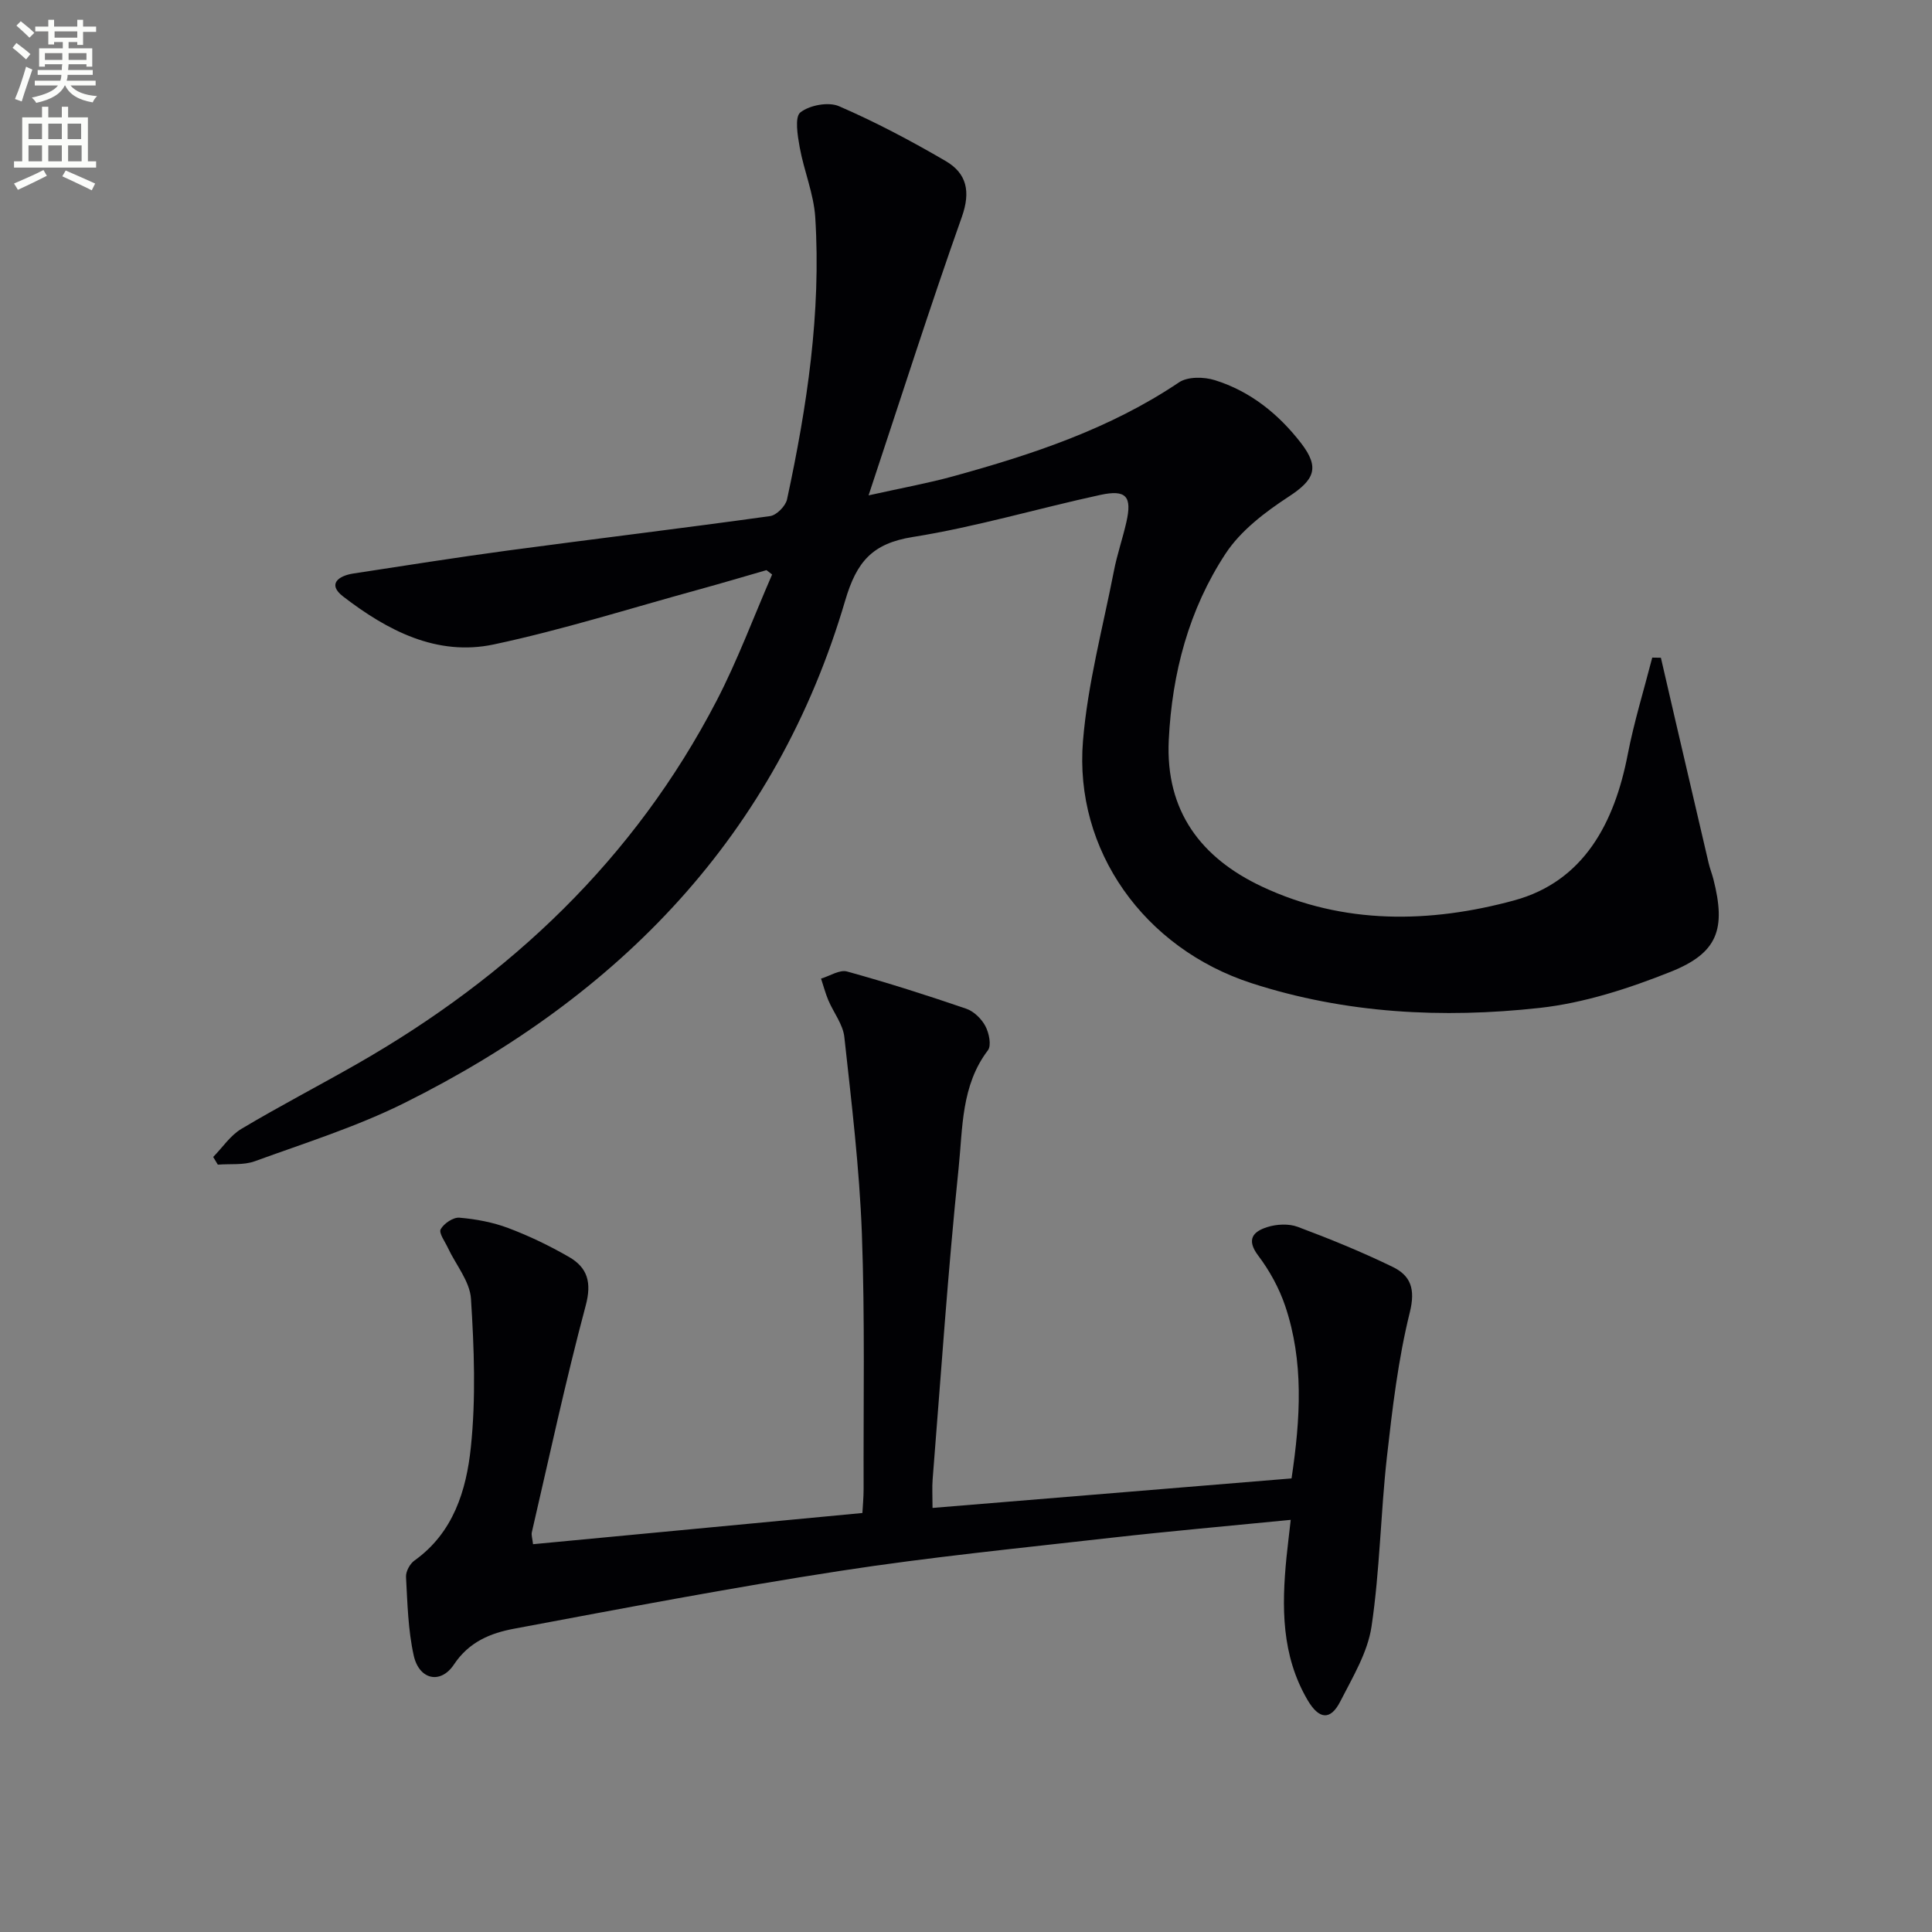 <svg enable-background="new 0 0 400 400" viewBox="0 0 400 400" xmlns="http://www.w3.org/2000/svg"><rect x="0" y="0" width="400" height="400" fill="#808080" stroke="none"/><path d="m2.6 9.9.8-1c.9.7 1.9 1.4 2.9 2.3l-.9 1.1c-1.1-1-2-1.8-2.8-2.4zm.5 10.6c.9-2.1 1.6-4.3 2.3-6.7.4.2.8.4 1.3.6-.7 2.1-1.5 4.3-2.2 6.6zm.3-15.2.9-.9c1 .8 2 1.6 2.8 2.4l-1 1c-.9-.9-1.8-1.7-2.7-2.5zm12.6-1.2h1.2v1.4h2.7v1.1h-2.7v2.7h-1.2v-.6h-1.8v1.3h4.9v3.8h-1.2v-.5h-3.7c0 .4-.1.9-.1 1.2h5.1v1h-5.2c0 .5-.1.9-.2 1.2h6v1h-5.2c1.1 1.3 2.9 2 5.5 2.2-.4.4-.7.8-.9 1.3-2.9-.5-4.8-1.6-5.7-3.5h-.1c-.8 1.7-2.7 2.9-5.9 3.6-.2-.4-.6-.8-.9-1.1 2.8-.6 4.6-1.4 5.4-2.5h-4.8v-1h5.3c.1-.3.2-.7.2-1.2h-4.9v-1h5c0-.4 0-.8.1-1.2h-3.6v.5h-1.2v-3.8h4.9v-1.3h-1.8v.5h-1.2v-2.7h-2.7v-1h2.7v-1.4h1.2v1.4h4.8zm-6.7 8.3h3.6c0-.4 0-.9 0-1.4h-3.6zm1.9-4.6h4.8v-1.3h-4.7v1.3zm6.7 3.2h-3.7v1.4h3.7z" fill="#fbfcfa"/><path d="m8.7 22.1h1.3v2.2h2.8v-2.2h1.3v2.2h4.1v9.1h1.7v1.3h-17v-1.3h1.7v-9.1h4.1zm.3 13.1.7 1.2c-1.8.9-3.8 1.9-6 2.9-.2-.4-.5-.8-.8-1.3 2.3-1 4.4-1.9 6.1-2.8zm-3.1-6.4h2.8v-3.2h-2.8zm0 4.6h2.8v-3.3h-2.8zm4.1-4.6h2.8v-3.2h-2.8zm0 4.6h2.8v-3.3h-2.8zm3.6 1.9c2.1.9 4.1 1.8 6.1 2.7l-.7 1.4c-2.2-1.1-4.2-2-6.1-2.9zm3.2-9.7h-2.8v3.2h2.8zm-2.7 7.8h2.8v-3.3h-2.8z" fill="#fbfcfa"/><g fill="#010104"><path d="m44.14 239.54c1.93-1.97 3.55-4.46 5.84-5.82 7.84-4.68 15.96-8.89 23.9-13.42 31.78-18.16 57.47-42.46 74.47-75.19 4.38-8.44 7.7-17.43 11.51-26.17-.39-.3-.78-.6-1.17-.9-4.72 1.36-9.42 2.76-14.16 4.06-14.07 3.86-28.03 8.29-42.28 11.32-11.83 2.52-22.1-2.91-31.23-9.94-3.29-2.54-.94-4.27 2.13-4.74 10.65-1.63 21.3-3.32 31.98-4.76 18.1-2.43 36.23-4.61 54.32-7.13 1.34-.19 3.2-2.08 3.5-3.47 4.14-19.23 7.08-38.64 5.84-58.38-.31-4.88-2.34-9.63-3.22-14.5-.44-2.43-1.07-6.28.14-7.23 1.92-1.5 5.81-2.23 8-1.28 7.58 3.28 14.93 7.18 22.08 11.35 4.37 2.55 5.21 6.32 3.35 11.57-6.59 18.59-12.58 37.38-19.31 57.65 7.01-1.56 12.33-2.52 17.52-3.95 16.38-4.51 32.43-9.81 46.74-19.44 1.81-1.22 5.17-1.17 7.43-.46 7.35 2.29 13.2 7.01 17.87 13.06 3.92 5.09 2.72 7.59-2.57 11.05-4.88 3.19-9.94 7.03-13.07 11.79-7.6 11.57-11.09 24.72-11.77 38.61-.71 14.72 6.69 24.41 19.3 30.34 16.9 7.95 34.85 7.58 52.21 2.86 14.42-3.93 20.77-16.04 23.51-30.2 1.31-6.76 3.36-13.38 5.08-20.07.6.01 1.19.02 1.79.03 1.04 4.48 2.06 8.97 3.11 13.45 2.25 9.68 4.5 19.37 6.77 29.05.26 1.13.7 2.21.99 3.34 2.63 10.32.95 15.27-8.85 19.18-8.68 3.46-17.91 6.46-27.14 7.48-20.07 2.21-40.18 1.17-59.59-5.11-22.28-7.21-36.8-27.54-34.94-50.16.97-11.83 4.12-23.48 6.4-35.19.66-3.41 1.81-6.71 2.58-10.1 1.21-5.34-.01-6.82-5.4-5.65-12.97 2.81-25.75 6.63-38.83 8.71-8.42 1.34-11.63 5.17-13.98 13.15-14.3 48.63-46.72 81.85-91.26 104.03-9.89 4.92-20.58 8.28-31 12.07-2.32.84-5.07.49-7.63.7-.32-.55-.64-1.07-.96-1.59z"/><path d="m267.23 314.67c-12.96 1.28-25.17 2.35-37.36 3.73-18.64 2.12-37.34 3.97-55.87 6.83-22.61 3.48-45.1 7.77-67.58 11.98-4.82.9-9.3 2.69-12.43 7.4-2.77 4.17-7.21 3.17-8.33-1.84-1.18-5.29-1.3-10.84-1.6-16.29-.06-1.11.8-2.71 1.74-3.38 8.07-5.75 10.75-14.55 11.68-23.42 1.07-10.16.68-20.55.03-30.78-.23-3.61-3.14-7.04-4.79-10.57-.6-1.29-1.91-3.06-1.48-3.83.67-1.2 2.6-2.5 3.88-2.39 3.41.29 6.91.94 10.1 2.14 4.33 1.63 8.56 3.67 12.57 5.98 3.85 2.22 4.76 5.27 3.47 10.09-4.15 15.53-7.52 31.26-11.15 46.92-.13.58.11 1.24.25 2.47 22.66-2.15 45.09-4.27 68.19-6.46.08-1.46.25-3.21.25-4.96-.06-17.65.29-35.33-.36-52.96-.51-13.58-2.15-27.12-3.63-40.64-.29-2.62-2.23-5.04-3.31-7.59-.61-1.45-1.01-2.99-1.51-4.49 1.81-.54 3.85-1.9 5.39-1.47 8.3 2.29 16.52 4.91 24.66 7.7 1.58.54 3.17 2.09 3.97 3.6.76 1.42 1.29 4 .53 5.01-5.55 7.28-5.21 16.07-6.06 24.31-2.23 21.47-3.67 43.03-5.39 64.56-.13 1.64-.02 3.29-.02 5.88 24.98-2.05 49.67-4.08 74.33-6.11 1.87-12.5 2.55-24.25-1.32-35.72-1.25-3.69-3.23-7.3-5.58-10.41-2.55-3.37-1.02-4.99 1.86-5.9 1.95-.62 4.46-.75 6.33-.05 6.66 2.49 13.28 5.19 19.67 8.3 3.71 1.81 4.72 4.56 3.53 9.38-2.42 9.77-3.61 19.89-4.74 29.92-1.31 11.69-1.46 23.53-3.19 35.14-.8 5.38-3.91 10.5-6.46 15.5-2.05 4.03-4.42 3.74-6.78-.27-5.43-9.26-5.37-19.32-4.37-29.52.24-2.31.52-4.6.88-7.79z"/></g></svg>
